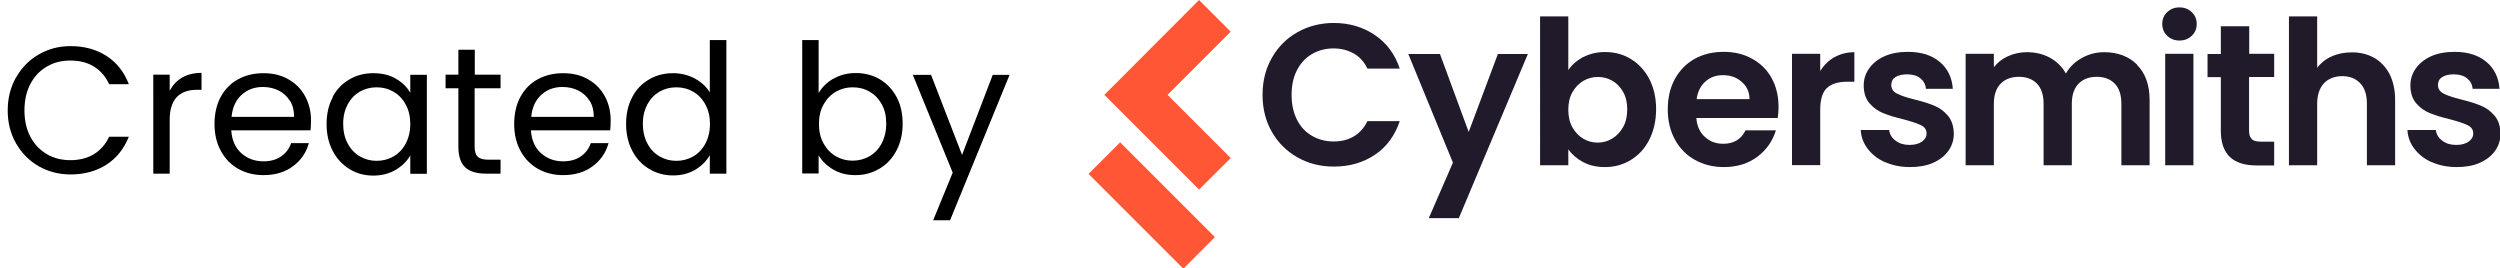 <?xml version="1.0" encoding="UTF-8"?><svg id="Layer_1" xmlns="http://www.w3.org/2000/svg" viewBox="0 0 152.33 16.36"><defs><style>.cls-1{fill:#ff5635;}.cls-2{fill:#211a2b;}</style></defs><g><g><path class="cls-2" d="M77.5,3.52c.38-.67,.9-1.19,1.56-1.56,.66-.37,1.4-.56,2.21-.56,.96,0,1.79,.25,2.51,.74,.72,.49,1.22,1.17,1.51,2.04h-1.97c-.2-.41-.47-.72-.83-.92-.36-.2-.77-.31-1.23-.31-.5,0-.94,.12-1.33,.35-.39,.23-.69,.56-.91,.99-.22,.43-.32,.92-.32,1.5s.11,1.06,.32,1.49,.52,.76,.91,.99c.39,.23,.83,.35,1.33,.35,.47,0,.88-.1,1.23-.31,.36-.21,.63-.52,.83-.93h1.97c-.29,.87-.79,1.56-1.5,2.04-.72,.49-1.56,.73-2.52,.73-.82,0-1.56-.19-2.21-.56-.66-.37-1.18-.89-1.56-1.55-.38-.66-.57-1.41-.57-2.26s.19-1.6,.57-2.26Z"/><path class="cls-2" d="M93.1,3.28l-4.21,10.01h-1.83l1.47-3.38-2.72-6.62h1.93l1.75,4.75,1.78-4.75h1.83Z"/><path class="cls-2" d="M96.47,3.48c.39-.2,.83-.31,1.33-.31,.58,0,1.11,.14,1.58,.43,.47,.29,.84,.69,1.12,1.22,.27,.53,.41,1.14,.41,1.83s-.14,1.31-.41,1.85c-.27,.54-.65,.95-1.12,1.24-.47,.29-1,.44-1.58,.44-.51,0-.95-.1-1.33-.3-.38-.2-.68-.46-.91-.78v.97h-1.72V1h1.72v3.27c.22-.33,.53-.59,.91-.8Zm2.43,2.12c-.17-.3-.39-.53-.66-.68-.27-.16-.57-.23-.89-.23s-.6,.08-.88,.24c-.27,.16-.49,.39-.66,.69-.17,.3-.25,.66-.25,1.07s.08,.76,.25,1.07c.17,.3,.39,.53,.66,.69,.27,.16,.57,.24,.88,.24s.62-.08,.89-.25c.27-.16,.49-.4,.66-.7,.17-.3,.25-.66,.25-1.08s-.08-.76-.25-1.06Z"/><path class="cls-2" d="M108.33,7.19h-4.97c.04,.49,.21,.87,.52,1.15,.3,.28,.67,.42,1.12,.42,.64,0,1.09-.27,1.36-.82h1.85c-.2,.65-.57,1.19-1.13,1.61-.56,.42-1.24,.63-2.05,.63-.65,0-1.24-.15-1.76-.44-.52-.29-.92-.7-1.21-1.23-.29-.53-.44-1.14-.44-1.84s.14-1.32,.43-1.85c.29-.53,.69-.94,1.2-1.23,.52-.29,1.11-.43,1.78-.43s1.22,.14,1.73,.42c.51,.28,.91,.67,1.19,1.18s.42,1.1,.42,1.76c0,.25-.02,.47-.05,.66Zm-1.73-1.15c0-.44-.17-.79-.48-1.06-.31-.27-.69-.4-1.14-.4-.43,0-.78,.13-1.07,.39-.29,.26-.47,.62-.53,1.07h3.22Z"/><path class="cls-2" d="M111.77,3.49c.36-.2,.76-.31,1.22-.31v1.8h-.45c-.54,0-.95,.13-1.22,.38-.27,.25-.41,.69-.41,1.32v3.38h-1.72V3.28h1.72v1.05c.22-.36,.51-.64,.86-.85Z"/><path class="cls-2" d="M114.85,9.88c-.44-.2-.79-.47-1.05-.82-.26-.34-.4-.72-.42-1.14h1.73c.03,.26,.16,.48,.39,.65,.22,.17,.5,.26,.84,.26s.58-.07,.77-.2c.18-.13,.28-.3,.28-.5,0-.22-.11-.39-.34-.5-.22-.11-.58-.23-1.07-.36-.51-.12-.92-.25-1.24-.38-.32-.13-.6-.33-.83-.6-.23-.27-.35-.63-.35-1.09,0-.38,.11-.72,.33-1.03,.22-.31,.53-.56,.93-.74,.4-.18,.88-.27,1.43-.27,.81,0,1.45,.2,1.94,.61,.48,.4,.75,.95,.8,1.64h-1.64c-.02-.27-.14-.48-.34-.64-.2-.16-.47-.24-.8-.24-.31,0-.55,.06-.72,.17-.17,.11-.25,.27-.25,.48,0,.23,.11,.4,.34,.52,.23,.12,.58,.24,1.07,.36,.49,.12,.9,.25,1.21,.38,.32,.13,.59,.33,.83,.61,.23,.27,.35,.64,.36,1.09,0,.39-.11,.74-.33,1.05-.22,.31-.53,.55-.93,.73-.4,.18-.88,.26-1.42,.26s-1.05-.1-1.5-.3Z"/><path class="cls-2" d="M130.21,3.95c.51,.51,.77,1.22,.77,2.14v3.98h-1.72v-3.75c0-.53-.13-.94-.4-1.22-.27-.28-.64-.42-1.1-.42s-.84,.14-1.11,.42c-.27,.28-.41,.69-.41,1.22v3.75h-1.72v-3.75c0-.53-.13-.94-.4-1.22-.27-.28-.64-.42-1.1-.42s-.85,.14-1.12,.42c-.27,.28-.41,.69-.41,1.22v3.75h-1.72V3.28h1.72v.82c.22-.29,.5-.51,.85-.67,.35-.16,.73-.25,1.15-.25,.53,0,1.01,.11,1.42,.34,.42,.23,.74,.55,.97,.96,.22-.39,.54-.71,.96-.94,.42-.24,.88-.36,1.37-.36,.83,0,1.51,.26,2.02,.77Z"/><path class="cls-2" d="M132.05,2.18c-.2-.19-.3-.43-.3-.72s.1-.53,.3-.72c.2-.19,.45-.29,.75-.29s.55,.1,.75,.29c.2,.19,.3,.43,.3,.72s-.1,.53-.3,.72c-.2,.19-.45,.29-.75,.29s-.55-.1-.75-.29Zm1.6,1.1v6.79h-1.72V3.28h1.72Z"/><path class="cls-2" d="M137.04,4.69v3.29c0,.23,.06,.39,.17,.5s.3,.15,.56,.15h.8v1.45h-1.08c-1.45,0-2.17-.7-2.17-2.11v-3.27h-.81v-1.41h.81V1.6h1.73v1.68h1.52v1.41h-1.52Z"/><path class="cls-2" d="M144.66,3.52c.4,.23,.71,.56,.94,.99,.22,.44,.34,.96,.34,1.58v3.98h-1.72v-3.75c0-.54-.13-.95-.4-1.24-.27-.29-.64-.44-1.1-.44s-.85,.15-1.12,.44c-.27,.29-.41,.71-.41,1.24v3.75h-1.72V1h1.72v3.13c.22-.29,.51-.53,.88-.69,.37-.17,.78-.25,1.23-.25,.52,0,.97,.11,1.37,.34Z"/><path class="cls-2" d="M148.16,9.88c-.44-.2-.79-.47-1.05-.82-.26-.34-.4-.72-.42-1.14h1.73c.03,.26,.16,.48,.39,.65,.22,.17,.5,.26,.84,.26s.58-.07,.77-.2c.18-.13,.28-.3,.28-.5,0-.22-.11-.39-.34-.5-.22-.11-.58-.23-1.07-.36-.51-.12-.92-.25-1.24-.38-.32-.13-.6-.33-.83-.6-.23-.27-.35-.63-.35-1.09,0-.38,.11-.72,.33-1.03,.22-.31,.53-.56,.93-.74,.4-.18,.88-.27,1.43-.27,.81,0,1.45,.2,1.94,.61,.48,.4,.75,.95,.8,1.64h-1.64c-.02-.27-.14-.48-.34-.64-.2-.16-.47-.24-.8-.24-.31,0-.55,.06-.72,.17-.17,.11-.25,.27-.25,.48,0,.23,.11,.4,.34,.52,.23,.12,.58,.24,1.07,.36,.49,.12,.9,.25,1.21,.38,.32,.13,.59,.33,.83,.61,.23,.27,.35,.64,.36,1.09,0,.39-.11,.74-.33,1.05-.22,.31-.53,.55-.93,.73-.4,.18-.88,.26-1.42,.26s-1.05-.1-1.5-.3Z"/></g><g><polygon class="cls-1" points="74.99 1.93 73.06 0 67.29 5.78 73.06 11.55 74.99 9.63 71.14 5.78 74.99 1.93"/><rect class="cls-1" x="68.81" y="8.43" width="2.72" height="8.17" transform="translate(11.71 53.29) rotate(-45)"/></g></g><g><path d="M.98,4.72c.34-.6,.8-1.07,1.38-1.4,.58-.34,1.23-.51,1.94-.51,.84,0,1.57,.2,2.19,.6,.62,.4,1.08,.98,1.36,1.72h-1.2c-.21-.46-.52-.82-.92-1.07s-.88-.37-1.44-.37-1.02,.12-1.44,.37c-.43,.25-.76,.6-1,1.06-.24,.46-.36,1-.36,1.61s.12,1.14,.36,1.6c.24,.46,.58,.81,1,1.06,.42,.25,.91,.37,1.44,.37s1.04-.12,1.44-.37c.4-.25,.71-.6,.92-1.06h1.2c-.29,.73-.74,1.3-1.36,1.7-.62,.4-1.35,.6-2.19,.6-.71,0-1.36-.17-1.94-.5s-1.04-.8-1.38-1.39c-.34-.59-.51-1.26-.51-2.01s.17-1.42,.51-2.02Z"/><path d="M11.09,4.73c.33-.19,.72-.29,1.19-.29v1.03h-.26c-1.12,0-1.68,.61-1.68,1.83v3.28h-1V4.55h1v.98c.18-.34,.43-.61,.75-.8Z"/><path d="M18.91,7.94h-4.82c.04,.59,.24,1.06,.61,1.39,.37,.33,.82,.5,1.35,.5,.43,0,.79-.1,1.08-.3,.29-.2,.49-.47,.61-.81h1.08c-.16,.58-.48,1.05-.97,1.41-.48,.36-1.08,.54-1.8,.54-.57,0-1.08-.13-1.53-.38-.45-.26-.81-.62-1.06-1.09-.26-.47-.39-1.02-.39-1.64s.12-1.17,.37-1.64c.25-.47,.6-.83,1.05-1.08,.45-.25,.97-.38,1.56-.38s1.08,.12,1.52,.37c.44,.25,.78,.59,1.02,1.03s.36,.93,.36,1.48c0,.19-.01,.39-.03,.61Zm-1.25-1.8c-.17-.28-.4-.48-.69-.63-.29-.14-.61-.21-.96-.21-.51,0-.94,.16-1.29,.48s-.56,.77-.61,1.34h3.81c0-.38-.08-.71-.25-.98Z"/><path d="M20.26,5.92c.25-.47,.59-.83,1.03-1.08,.44-.26,.92-.38,1.46-.38s.99,.11,1.38,.34,.68,.51,.87,.86v-1.1h1.01v6.03h-1.01v-1.12c-.2,.35-.49,.64-.89,.88-.39,.23-.85,.35-1.37,.35s-1.02-.13-1.45-.4-.77-.63-1.02-1.11c-.25-.48-.37-1.02-.37-1.63s.12-1.16,.37-1.62Zm4.46,.45c-.18-.34-.43-.6-.74-.78s-.65-.27-1.03-.27-.71,.09-1.02,.26c-.31,.18-.55,.43-.74,.77-.18,.34-.28,.73-.28,1.19s.09,.86,.28,1.21c.18,.34,.43,.6,.74,.78,.31,.18,.65,.27,1.02,.27s.72-.09,1.03-.27,.56-.44,.74-.78c.18-.34,.28-.74,.28-1.19s-.09-.85-.28-1.19Z"/><path d="M28.92,5.38v3.55c0,.29,.06,.5,.19,.62s.34,.18,.65,.18h.74v.85h-.9c-.56,0-.98-.13-1.25-.38-.28-.26-.42-.68-.42-1.27v-3.55h-.78v-.83h.78v-1.52h1v1.52h1.57v.83h-1.57Z"/><path d="M37.17,7.94h-4.82c.04,.59,.24,1.06,.61,1.39,.37,.33,.82,.5,1.35,.5,.43,0,.79-.1,1.08-.3,.29-.2,.49-.47,.61-.81h1.08c-.16,.58-.48,1.05-.97,1.41-.48,.36-1.08,.54-1.8,.54-.57,0-1.08-.13-1.53-.38-.45-.26-.81-.62-1.06-1.09-.26-.47-.39-1.02-.39-1.64s.12-1.17,.37-1.64c.25-.47,.6-.83,1.05-1.08,.45-.25,.97-.38,1.56-.38s1.08,.12,1.52,.37c.44,.25,.78,.59,1.02,1.03s.36,.93,.36,1.48c0,.19-.01,.39-.03,.61Zm-1.25-1.8c-.17-.28-.4-.48-.69-.63-.29-.14-.61-.21-.96-.21-.51,0-.94,.16-1.29,.48s-.56,.77-.61,1.34h3.81c0-.38-.08-.71-.25-.98Z"/><path d="M38.52,5.92c.25-.47,.59-.83,1.03-1.08,.44-.26,.92-.38,1.47-.38,.47,0,.91,.11,1.31,.32,.4,.22,.71,.5,.92,.85V2.44h1.01V10.58h-1.01v-1.13c-.2,.36-.49,.65-.88,.89-.39,.23-.84,.35-1.36,.35s-1.02-.13-1.46-.4c-.44-.26-.78-.63-1.03-1.11-.25-.48-.37-1.02-.37-1.63s.12-1.16,.37-1.62Zm4.46,.45c-.18-.34-.43-.6-.74-.78s-.65-.27-1.03-.27-.71,.09-1.02,.26c-.31,.18-.55,.43-.74,.77-.18,.34-.28,.73-.28,1.19s.09,.86,.28,1.21c.18,.34,.43,.6,.74,.78,.31,.18,.65,.27,1.02,.27s.72-.09,1.03-.27,.56-.44,.74-.78c.18-.34,.28-.74,.28-1.19s-.09-.85-.28-1.19Z"/><path d="M50.8,4.79c.4-.23,.85-.34,1.35-.34,.54,0,1.03,.13,1.46,.38,.43,.26,.77,.62,1.02,1.08s.37,1.01,.37,1.62-.12,1.15-.37,1.63-.59,.85-1.03,1.11-.92,.4-1.46,.4-.98-.11-1.37-.34c-.39-.23-.69-.52-.89-.87v1.11h-1V2.44h1v3.23c.21-.36,.51-.65,.9-.88Zm2.92,1.56c-.18-.34-.43-.59-.74-.77-.31-.18-.66-.26-1.03-.26s-.71,.09-1.02,.27c-.31,.18-.56,.44-.75,.78-.19,.34-.28,.73-.28,1.18s.09,.85,.28,1.19c.19,.34,.44,.6,.75,.78,.31,.18,.65,.27,1.02,.27s.72-.09,1.03-.27c.31-.18,.56-.44,.74-.78,.18-.34,.28-.74,.28-1.21s-.09-.85-.28-1.19Z"/><path d="M61.52,4.55l-3.63,8.87h-1.03l1.19-2.9-2.43-5.96h1.11l1.89,4.88,1.87-4.88h1.03Z"/></g></svg>